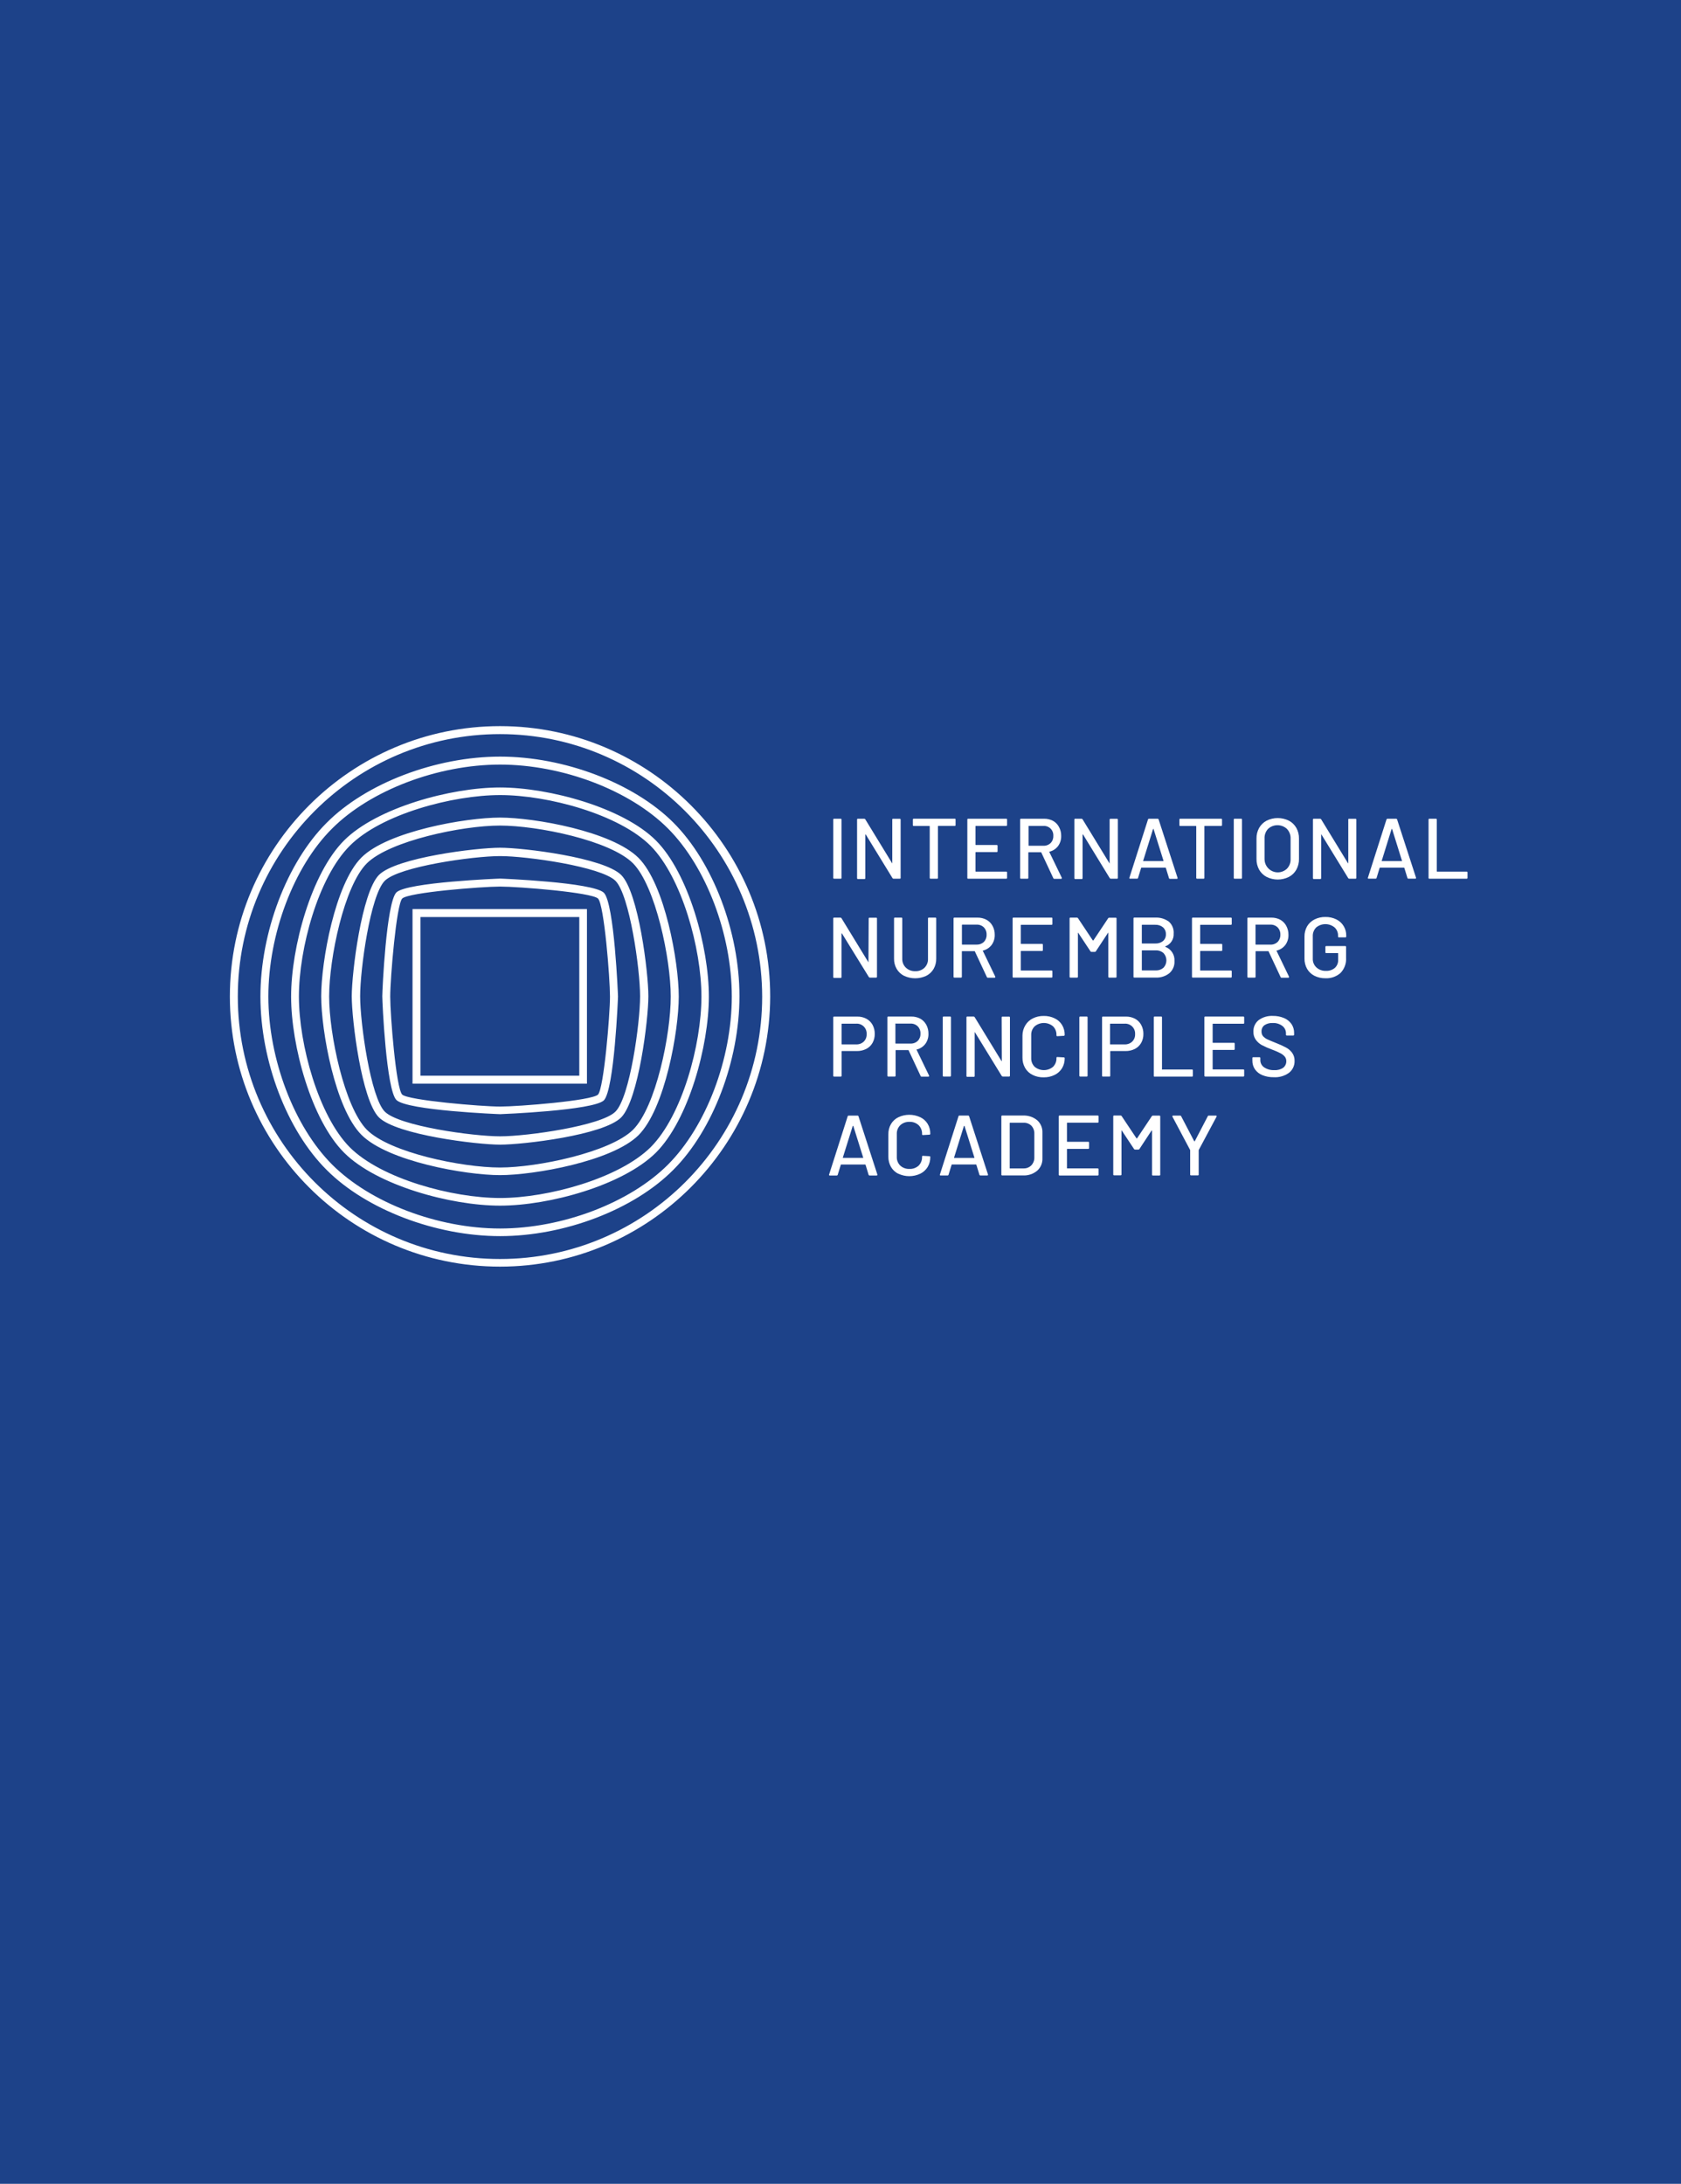 <?xml version="1.0" encoding="UTF-8" standalone="no"?>
<svg
   width="308"
   height="400"
   viewBox="0 0 308 400"
   fill="none"
   version="1.1"
   id="svg84"
   xmlns="http://www.w3.org/2000/svg"
   xmlns:svg="http://www.w3.org/2000/svg">
  <defs
     id="defs88" />
  <rect
     width="308"
     height="400"
     fill="#1d4289"
     id="rect2"
     x="0"
     y="0" />
  <path
     fill-rule="evenodd"
     clip-rule="evenodd"
     d="m 158.59,213.347 0.558,1.833 c 0.025,0.08 0.101,0.133 0.184,0.13 h 1.289 c 0.088,0 0.136,-0.041 0.136,-0.109 v -0.062 l -3.462,-10.68 c -0.028,-0.08 -0.107,-0.131 -0.191,-0.123 h -1.595 c -0.084,-0.008 -0.163,0.043 -0.191,0.123 l -3.408,10.68 c -0.034,0.109 0.007,0.171 0.123,0.171 h 1.267 c 0.087,0.007 0.166,-0.047 0.191,-0.13 l 0.566,-1.833 c 0.007,-0.029 0.032,-0.049 0.061,-0.048 h 4.403 c 0.031,0.001 0.058,0.019 0.069,0.048 z m -4.089,-1.259 c -0.017,0.009 -0.038,0.009 -0.055,0 -0.01,-0.005 -0.018,-0.013 -0.021,-0.023 -0.004,-0.011 -0.004,-0.022 10e-4,-0.032 l 1.82,-5.814 h 0.047 0.048 l 1.82,5.814 c 0.01,0.017 0.01,0.038 0,0.055 -0.018,0.007 -0.037,0.007 -0.055,0 z"
     fill="#ffffff"
     id="path4" />
  <path
     d="m 164.61,215.005 c -0.57,-0.279 -1.044,-0.72 -1.363,-1.267 -0.326,-0.576 -0.491,-1.228 -0.478,-1.888 v -4.09 c -0.014,-0.657 0.151,-1.305 0.478,-1.874 0.322,-0.542 0.796,-0.978 1.363,-1.254 1.266,-0.591 2.728,-0.591 3.994,0 0.564,0.261 1.038,0.683 1.363,1.213 0.329,0.549 0.497,1.18 0.484,1.82 v 0 c 0.001,0.045 -0.016,0.09 -0.048,0.122 -0.028,0.031 -0.067,0.049 -0.109,0.048 l -1.193,0.068 c -0.109,0 -0.156,-0.047 -0.156,-0.143 v -0.048 c 0.024,-0.602 -0.203,-1.187 -0.627,-1.615 -0.455,-0.421 -1.059,-0.642 -1.677,-0.613 -0.623,-0.029 -1.231,0.192 -1.69,0.613 -0.43,0.425 -0.66,1.012 -0.634,1.615 v 4.172 c -0.026,0.603 0.204,1.19 0.634,1.615 0.461,0.417 1.069,0.634 1.69,0.607 0.617,0.028 1.22,-0.191 1.677,-0.607 0.424,-0.428 0.651,-1.013 0.627,-1.615 v -0.034 c 0,-0.096 0.047,-0.144 0.156,-0.144 l 1.193,0.069 c 0.043,-0.008 0.088,0.007 0.119,0.038 0.031,0.031 0.045,0.075 0.038,0.118 0.011,0.642 -0.157,1.275 -0.484,1.827 -0.327,0.532 -0.8,0.958 -1.363,1.227 -1.265,0.595 -2.729,0.595 -3.994,0 z"
     fill="#ffffff"
     id="path6" />
  <path
     fill-rule="evenodd"
     clip-rule="evenodd"
     d="m 178.892,213.343 0.566,1.84 c 0.022,0.064 0.076,0.111 0.143,0.123 h 1.288 c 0.089,0 0.137,-0.041 0.137,-0.11 v -0.061 l -3.463,-10.68 c -0.028,-0.08 -0.106,-0.131 -0.191,-0.123 h -1.567 c -0.083,-0.01 -0.161,0.042 -0.184,0.123 l -3.408,10.68 c -0.034,0.109 0.007,0.171 0.122,0.171 h 1.275 c 0.084,0.006 0.161,-0.048 0.184,-0.13 l 0.566,-1.833 c 0.01,-0.027 0.033,-0.045 0.061,-0.048 h 4.41 c 0.028,0.003 0.051,0.021 0.061,0.048 z m -4.017,-1.254 c -0.017,0.009 -0.037,0.009 -0.054,0 -0.011,-0.003 -0.019,-0.012 -0.021,-0.023 -0.003,-0.011 0,-0.023 0.007,-0.031 l 1.813,-5.814 h 0.048 c 0.015,-0.007 0.033,-0.007 0.048,0 l 1.819,5.814 c 0.01,0.017 0.01,0.038 0,0.054 -0.017,0.009 -0.037,0.009 -0.054,0 z"
     fill="#ffffff"
     id="path8" />
  <path
     fill-rule="evenodd"
     clip-rule="evenodd"
     d="m 183.472,204.482 v 10.674 c -0.001,0.04 0.016,0.079 0.046,0.106 0.03,0.028 0.07,0.041 0.11,0.037 h 3.797 c 0.944,0.047 1.872,-0.259 2.603,-0.859 0.649,-0.574 1.005,-1.41 0.968,-2.276 v -4.703 c 0.037,-0.868 -0.318,-1.706 -0.968,-2.283 -0.733,-0.595 -1.66,-0.898 -2.603,-0.852 h -3.797 c -0.043,-0.007 -0.087,0.007 -0.118,0.038 -0.031,0.031 -0.046,0.075 -0.038,0.118 z m 4.04,9.529 h -2.447 v 0.013 c -0.02,0.005 -0.041,-0.003 -0.054,-0.018 -0.013,-0.016 -0.016,-0.038 -0.008,-0.057 v -8.247 c -0.002,-0.017 0.004,-0.034 0.016,-0.046 0.012,-0.012 0.029,-0.017 0.046,-0.015 h 2.447 c 0.543,-0.027 1.074,0.173 1.465,0.552 0.375,0.407 0.569,0.947 0.538,1.5 v 4.266 c 0.026,0.552 -0.174,1.09 -0.552,1.493 -0.383,0.382 -0.91,0.585 -1.451,0.559 z"
     fill="#ffffff"
     id="path10" />
  <path
     d="m 201.122,205.64 h -5.561 c -0.048,0 -0.068,0 -0.068,0.061 v 3.367 c 0,0.048 0,0.068 0.068,0.068 h 3.823 c 0.044,-0.007 0.088,0.007 0.119,0.038 0.031,0.031 0.045,0.075 0.038,0.119 v 0.988 c 0,0.102 -0.054,0.15 -0.157,0.15 h -3.823 c -0.019,-0.002 -0.038,0.004 -0.051,0.018 -0.013,0.013 -0.02,0.032 -0.017,0.05 v 3.449 c 0,0.041 0,0.061 0.068,0.061 h 5.561 c 0.043,-0.004 0.086,0.011 0.116,0.042 0.03,0.03 0.045,0.072 0.041,0.115 v 0.988 c 0.004,0.043 -0.011,0.086 -0.041,0.116 -0.03,0.03 -0.073,0.045 -0.116,0.041 h -6.972 c -0.044,0.007 -0.088,-0.007 -0.119,-0.038 -0.031,-0.031 -0.045,-0.075 -0.038,-0.119 v -10.673 c 0,-0.109 0.048,-0.157 0.157,-0.157 h 6.972 c 0.044,-0.007 0.088,0.007 0.119,0.038 0.031,0.031 0.045,0.075 0.038,0.119 v 0.988 c 0.009,0.045 -0.004,0.092 -0.035,0.125 -0.031,0.034 -0.076,0.051 -0.122,0.046 z"
     fill="#ffffff"
     id="path12" />
  <path
     d="m 211.242,204.338 h 1.186 c 0.109,0 0.157,0.047 0.157,0.156 v 10.66 c 0.007,0.044 -0.007,0.088 -0.038,0.119 -0.031,0.031 -0.076,0.045 -0.119,0.038 h -1.186 c -0.043,0.007 -0.088,-0.007 -0.119,-0.038 -0.031,-0.031 -0.045,-0.075 -0.038,-0.119 v -8.029 c 0,-0.024 -0.013,-0.047 -0.034,-0.061 0,0 0,0 -0.047,0 l -2.243,3.408 c -0.04,0.062 -0.11,0.098 -0.184,0.095 h -0.6 c -0.073,0 -0.142,-0.035 -0.184,-0.095 l -2.263,-3.408 c 0,0 0,-0.041 -0.047,0 -0.048,0.041 0,0 0,0.061 v 7.995 c 0.004,0.043 -0.011,0.085 -0.041,0.116 -0.031,0.03 -0.073,0.045 -0.116,0.041 h -1.193 c -0.043,0.004 -0.085,-0.011 -0.115,-0.041 -0.031,-0.031 -0.046,-0.073 -0.042,-0.116 v -10.639 c -0.007,-0.044 0.007,-0.088 0.039,-0.119 0.031,-0.031 0.075,-0.045 0.118,-0.038 h 1.193 c 0.074,-0.005 0.146,0.032 0.184,0.096 l 2.726,4.089 c 0.015,0.007 0.033,0.007 0.048,0 0.015,0.006 0.032,0.006 0.048,0 l 2.726,-4.089 c 0.046,-0.054 0.113,-0.084 0.184,-0.082 z"
     fill="#ffffff"
     id="path14" />
  <path
     d="m 218.069,215.14 v -4.41 c 0,-0.041 0,-0.068 0,-0.075 l -3.257,-6.134 c -0.008,-0.025 -0.008,-0.051 0,-0.075 0,-0.075 0.04,-0.109 0.129,-0.109 h 1.281 c 0.081,-0.01 0.159,0.034 0.191,0.109 l 2.399,4.593 c 0.015,0.009 0.033,0.009 0.048,0 0.015,0.008 0.033,0.008 0.048,0 l 2.392,-4.593 c 0.033,-0.075 0.11,-0.119 0.191,-0.109 h 1.302 c 0.046,-0.005 0.09,0.016 0.116,0.054 0.03,0.038 0.03,0.092 0,0.13 l -3.279,6.134 c -0.007,0.024 -0.007,0.05 0,0.075 v 4.41 c 0,0.102 -0.054,0.149 -0.156,0.149 h -1.193 c -0.171,0 -0.212,-0.047 -0.212,-0.149 z"
     fill="#ffffff"
     id="path16" />
  <path
     fill-rule="evenodd"
     clip-rule="evenodd"
     d="m 159.878,187.724 c -0.262,-0.475 -0.655,-0.866 -1.131,-1.125 -0.519,-0.273 -1.098,-0.409 -1.684,-0.395 h -4.233 c -0.109,0 -0.156,0.047 -0.156,0.156 v 10.674 c -0.007,0.043 0.007,0.087 0.038,0.119 0.031,0.031 0.075,0.045 0.118,0.038 h 1.214 c 0.043,0.007 0.087,-0.007 0.118,-0.038 0.031,-0.032 0.046,-0.076 0.038,-0.119 v -4.451 c 0,-0.068 0.021,-0.068 0.069,-0.068 h 2.726 c 0.596,0.013 1.185,-0.121 1.717,-0.388 0.485,-0.244 0.886,-0.626 1.152,-1.098 0.281,-0.503 0.422,-1.073 0.409,-1.649 0.014,-0.577 -0.123,-1.148 -0.395,-1.656 z m -1.085,1.69 c 0.026,0.508 -0.165,1.003 -0.525,1.363 -0.37,0.355 -0.87,0.542 -1.383,0.518 h -2.617 c -0.069,0 -0.069,-0.02 -0.069,-0.061 v -3.667 c -0.002,-0.019 0.005,-0.037 0.018,-0.051 0.013,-0.013 0.032,-0.019 0.051,-0.017 h 2.617 c 0.516,-0.03 1.02,0.162 1.385,0.528 0.365,0.366 0.555,0.871 0.523,1.387 z"
     fill="#ffffff"
     id="path18" />
  <path
     fill-rule="evenodd"
     clip-rule="evenodd"
     d="m 166.481,192.386 2.194,4.689 c 0.019,0.076 0.086,0.129 0.164,0.13 h 1.268 c 0.081,0 0.122,-0.041 0.122,-0.109 0.005,-0.028 0.005,-0.055 0,-0.082 l -2.276,-4.703 c -0.055,-0.027 -0.041,-0.075 0,-0.075 0.632,-0.149 1.193,-0.513 1.588,-1.029 0.393,-0.539 0.594,-1.194 0.572,-1.861 0.012,-0.567 -0.122,-1.128 -0.388,-1.629 -0.252,-0.475 -0.635,-0.868 -1.104,-1.131 -0.511,-0.268 -1.08,-0.401 -1.657,-0.389 h -4.218 c -0.044,-0.007 -0.088,0.007 -0.119,0.038 -0.031,0.031 -0.045,0.076 -0.038,0.119 v 10.673 c -0.005,0.043 0.011,0.086 0.041,0.116 0.03,0.03 0.073,0.045 0.116,0.041 h 1.192 c 0.044,0.007 0.088,-0.007 0.119,-0.038 0.031,-0.031 0.045,-0.075 0.038,-0.119 v -4.628 c -0.002,-0.016 0.003,-0.033 0.016,-0.045 0.012,-0.012 0.029,-0.018 0.045,-0.016 h 2.263 c 0.029,-0.001 0.055,0.019 0.062,0.048 z m -2.421,-1.301 v -3.51 c -0.025,-0.028 -0.022,-0.071 0.006,-0.095 0.029,-0.025 0.071,-0.022 0.096,0.007 h 2.624 c 0.504,-0.034 0.999,0.147 1.363,0.497 0.351,0.364 0.534,0.858 0.504,1.363 0.022,0.488 -0.161,0.962 -0.504,1.309 -0.367,0.345 -0.86,0.523 -1.363,0.491 h -2.665 c -0.017,0.002 -0.034,-0.004 -0.046,-0.016 -0.012,-0.012 -0.018,-0.029 -0.015,-0.046 z"
     fill="#ffffff"
     id="path20" />
  <path
     d="m 172.735,197.027 v -10.673 c -0.007,-0.043 0.007,-0.088 0.038,-0.119 0.031,-0.031 0.076,-0.045 0.119,-0.038 h 1.193 c 0.043,-0.007 0.087,0.007 0.118,0.038 0.032,0.031 0.046,0.076 0.039,0.119 v 10.673 c 0.004,0.043 -0.011,0.086 -0.042,0.116 -0.03,0.03 -0.072,0.045 -0.115,0.041 h -1.193 c -0.043,0.004 -0.085,-0.011 -0.116,-0.041 -0.03,-0.03 -0.045,-0.073 -0.041,-0.116 z"
     fill="#ffffff"
     id="path22" />
  <path
     d="m 183.682,186.211 h 1.207 c 0.043,-0.007 0.087,0.007 0.119,0.038 0.031,0.031 0.045,0.075 0.038,0.119 v 10.659 c 0.004,0.043 -0.011,0.086 -0.042,0.116 -0.03,0.03 -0.072,0.045 -0.115,0.041 h -1.159 c -0.077,-0.004 -0.148,-0.044 -0.191,-0.109 l -4.907,-7.995 c 0,0 0,-0.041 -0.048,0 -0.047,0.041 0,0 0,0.055 v 7.947 c 0.005,0.043 -0.011,0.085 -0.041,0.116 -0.03,0.03 -0.073,0.045 -0.115,0.041 h -1.193 c -0.043,0.004 -0.085,-0.011 -0.116,-0.041 -0.03,-0.031 -0.045,-0.073 -0.041,-0.116 v -10.728 c -0.007,-0.043 0.007,-0.088 0.038,-0.119 0.031,-0.031 0.075,-0.045 0.119,-0.038 h 1.158 c 0.079,0.001 0.151,0.042 0.191,0.109 l 4.894,8.009 c 0,0 0,0.047 0.041,0.041 0.041,-0.007 0.034,0 0.034,-0.055 l -0.027,-7.947 c 0,-0.096 0.047,-0.143 0.156,-0.143 z"
     fill="#ffffff"
     id="path24" />
  <path
     d="m 189.188,196.881 c -0.569,-0.279 -1.043,-0.72 -1.363,-1.268 -0.327,-0.574 -0.495,-1.226 -0.484,-1.888 v -4.089 c 0.007,-0.652 0.191,-1.291 0.532,-1.847 0.322,-0.542 0.796,-0.978 1.363,-1.254 0.622,-0.31 1.309,-0.464 2.004,-0.45 0.689,-0.015 1.371,0.135 1.99,0.436 0.564,0.262 1.038,0.684 1.363,1.213 0.329,0.549 0.497,1.18 0.484,1.82 v 0 c 0.001,0.046 -0.016,0.09 -0.047,0.123 -0.03,0.032 -0.073,0.049 -0.116,0.048 l -1.186,0.068 c -0.109,0 -0.157,-0.048 -0.157,-0.143 v -0.048 c 0.025,-0.602 -0.203,-1.188 -0.627,-1.615 -0.973,-0.818 -2.394,-0.818 -3.367,0 -0.429,0.425 -0.659,1.011 -0.634,1.615 v 4.185 c -0.025,0.603 0.205,1.19 0.634,1.615 0.976,0.81 2.391,0.81 3.367,0 0.424,-0.428 0.652,-1.013 0.627,-1.615 v -0.034 c 0,-0.096 0.048,-0.143 0.157,-0.143 l 1.186,0.068 c 0.109,0 0.163,0.047 0.163,0.156 0.011,0.642 -0.156,1.275 -0.484,1.827 -0.326,0.532 -0.8,0.958 -1.363,1.227 -0.619,0.304 -1.301,0.455 -1.99,0.443 -0.711,0.022 -1.415,-0.133 -2.052,-0.45 z"
     fill="#ffffff"
     id="path26" />
  <path
     d="m 197.765,197.027 v -10.673 c -0.008,-0.043 0.007,-0.088 0.038,-0.119 0.031,-0.031 0.075,-0.045 0.118,-0.038 h 1.193 c 0.043,-0.007 0.088,0.007 0.119,0.038 0.031,0.031 0.045,0.076 0.038,0.119 v 10.673 c 0.004,0.043 -0.011,0.086 -0.041,0.116 -0.031,0.03 -0.073,0.045 -0.116,0.041 h -1.193 c -0.042,0.004 -0.085,-0.011 -0.115,-0.041 -0.031,-0.03 -0.046,-0.073 -0.041,-0.116 z"
     fill="#ffffff"
     id="path28" />
  <path
     fill-rule="evenodd"
     clip-rule="evenodd"
     d="m 209.095,187.723 c -0.258,-0.476 -0.649,-0.866 -1.125,-1.124 -0.51,-0.268 -1.079,-0.404 -1.656,-0.396 h -4.239 c -0.102,0 -0.15,0.048 -0.15,0.157 v 10.674 c 0,0.102 0.048,0.156 0.15,0.156 h 1.193 c 0.043,0.008 0.087,-0.007 0.118,-0.038 0.031,-0.031 0.045,-0.075 0.038,-0.118 v -4.451 c 0,-0.068 0.021,-0.068 0.068,-0.068 h 2.727 c 0.595,0.012 1.185,-0.122 1.717,-0.389 0.482,-0.246 0.883,-0.627 1.152,-1.097 0.281,-0.504 0.422,-1.073 0.409,-1.65 0.011,-0.577 -0.127,-1.148 -0.402,-1.656 z m -1.117,1.691 c 0.026,0.508 -0.165,1.004 -0.525,1.363 -0.371,0.355 -0.871,0.542 -1.383,0.518 h -2.618 c -0.068,0 -0.068,-0.02 -0.068,-0.061 v -3.667 c -0.002,-0.019 0.004,-0.037 0.018,-0.051 0.013,-0.013 0.032,-0.019 0.05,-0.017 h 2.618 c 0.516,-0.03 1.02,0.162 1.385,0.528 0.365,0.366 0.555,0.871 0.523,1.387 z"
     fill="#ffffff"
     id="path30" />
  <path
     d="m 211.399,197.027 v -10.673 c -0.007,-0.043 0.007,-0.088 0.039,-0.119 0.031,-0.031 0.075,-0.045 0.118,-0.038 h 1.193 c 0.043,-0.007 0.088,0.007 0.119,0.038 0.031,0.031 0.045,0.076 0.038,0.119 v 9.467 c -0.021,0.024 -0.018,0.061 0.007,0.082 0.024,0.021 0.061,0.017 0.081,-0.007 h 5.412 c 0.043,-0.004 0.085,0.011 0.116,0.041 0.03,0.031 0.045,0.073 0.041,0.116 v 0.988 c 0.004,0.043 -0.011,0.085 -0.041,0.116 -0.031,0.03 -0.073,0.045 -0.116,0.041 h -6.816 c -0.05,0.02 -0.107,0.01 -0.148,-0.027 -0.04,-0.036 -0.057,-0.091 -0.043,-0.144 z"
     fill="#ffffff"
     id="path32" />
  <path
     d="m 227.809,187.513 h -5.562 c -0.017,-0.003 -0.034,0.003 -0.046,0.015 -0.012,0.012 -0.017,0.029 -0.015,0.046 v 3.367 c 0,0.048 0,0.068 0.061,0.068 h 3.824 c 0.043,-0.007 0.087,0.007 0.118,0.038 0.032,0.031 0.046,0.075 0.039,0.119 v 0.988 c 0,0.102 -0.055,0.15 -0.157,0.15 h -3.824 c -0.041,0 -0.061,0 -0.061,0.068 v 3.449 c -0.002,0.017 0.003,0.034 0.015,0.046 0.012,0.012 0.029,0.018 0.046,0.015 h 5.562 c 0.043,-0.007 0.087,0.007 0.119,0.038 0.031,0.032 0.045,0.076 0.038,0.119 v 0.988 c 0.007,0.044 -0.007,0.088 -0.038,0.119 -0.032,0.031 -0.076,0.045 -0.119,0.038 h -6.98 c -0.042,0.004 -0.085,-0.011 -0.115,-0.041 -0.03,-0.03 -0.046,-0.073 -0.041,-0.116 v -10.673 c -0.007,-0.043 0.007,-0.088 0.038,-0.119 0.031,-0.031 0.075,-0.045 0.118,-0.038 h 6.98 c 0.109,0 0.157,0.048 0.157,0.157 v 0.988 c 0.012,0.046 0,0.094 -0.031,0.129 -0.032,0.035 -0.08,0.05 -0.126,0.042 z"
     fill="#ffffff"
     id="path34" />
  <path
     d="m 231.306,196.935 c -0.547,-0.217 -1.019,-0.586 -1.363,-1.063 -0.323,-0.476 -0.49,-1.04 -0.477,-1.615 V 193.8 c -0.005,-0.043 0.01,-0.085 0.041,-0.116 0.03,-0.03 0.073,-0.045 0.115,-0.041 h 1.145 c 0.043,-0.004 0.086,0.011 0.116,0.041 0.03,0.031 0.045,0.073 0.041,0.116 v 0.375 c -0.007,0.525 0.249,1.019 0.682,1.315 0.557,0.376 1.223,0.558 1.895,0.518 0.58,0.042 1.158,-0.117 1.635,-0.45 0.356,-0.292 0.558,-0.732 0.546,-1.192 0.007,-0.302 -0.092,-0.596 -0.28,-0.832 -0.23,-0.263 -0.511,-0.479 -0.825,-0.634 -0.511,-0.257 -1.037,-0.484 -1.574,-0.681 -0.621,-0.226 -1.227,-0.493 -1.813,-0.798 -0.432,-0.241 -0.807,-0.574 -1.097,-0.974 -0.305,-0.432 -0.458,-0.952 -0.437,-1.479 -0.037,-0.82 0.32,-1.608 0.961,-2.12 0.757,-0.547 1.678,-0.819 2.611,-0.77 0.702,-0.013 1.398,0.122 2.045,0.395 0.549,0.228 1.022,0.609 1.363,1.097 0.322,0.482 0.488,1.05 0.477,1.629 v 0.314 c 0.004,0.043 -0.011,0.085 -0.041,0.115 -0.031,0.031 -0.073,0.046 -0.116,0.042 h -1.172 c -0.044,0.006 -0.088,-0.008 -0.121,-0.039 -0.032,-0.03 -0.048,-0.074 -0.043,-0.118 v -0.225 c 0.012,-0.531 -0.228,-1.036 -0.647,-1.363 -0.515,-0.388 -1.15,-0.581 -1.793,-0.545 -0.532,-0.032 -1.06,0.109 -1.506,0.402 -0.356,0.273 -0.555,0.704 -0.532,1.152 -0.014,0.298 0.075,0.591 0.252,0.831 0.22,0.25 0.49,0.452 0.791,0.593 0.348,0.17 0.886,0.389 1.609,0.682 0.614,0.236 1.215,0.506 1.799,0.811 0.45,0.232 0.841,0.563 1.145,0.968 0.315,0.434 0.476,0.962 0.457,1.499 0.028,0.852 -0.355,1.667 -1.03,2.188 -0.807,0.579 -1.789,0.863 -2.78,0.804 -0.711,0.016 -1.418,-0.112 -2.079,-0.375 z"
     fill="#ffffff"
     id="path36" />
  <path
     d="m 159.307,168.09 h 1.22 c 0.044,-0.007 0.088,0.007 0.119,0.038 0.031,0.031 0.045,0.075 0.038,0.119 v 10.66 c 0.005,0.042 -0.011,0.085 -0.041,0.115 -0.03,0.031 -0.073,0.046 -0.116,0.041 h -1.145 c -0.077,-0.004 -0.148,-0.044 -0.19,-0.109 l -4.935,-7.995 c 0,0 0,-0.04 -0.041,0 -0.041,0.041 -0.034,0 -0.034,0.055 v 7.947 c 0.007,0.044 -0.007,0.088 -0.038,0.119 -0.031,0.031 -0.075,0.045 -0.119,0.038 h -1.193 c -0.042,0.004 -0.085,-0.011 -0.115,-0.041 -0.031,-0.031 -0.046,-0.073 -0.041,-0.116 v -10.728 c -0.008,-0.043 0.007,-0.087 0.038,-0.118 0.031,-0.032 0.075,-0.046 0.118,-0.039 h 1.166 c 0.076,0.002 0.146,0.043 0.184,0.109 l 4.894,8.009 c 0,0 0,0.048 0.047,0.041 0.048,-0.007 0,0 0,-0.055 l 0.041,-7.947 c -0.002,-0.038 0.013,-0.076 0.04,-0.103 0.027,-0.027 0.065,-0.042 0.103,-0.04 z"
     fill="#ffffff"
     id="path38" />
  <path
     d="m 165.657,178.743 c -0.568,-0.285 -1.041,-0.727 -1.364,-1.274 -0.331,-0.573 -0.499,-1.227 -0.483,-1.888 v -7.348 c 0,-0.109 0.047,-0.157 0.156,-0.157 h 1.193 c 0.043,-0.007 0.088,0.007 0.119,0.039 0.031,0.031 0.045,0.075 0.038,0.118 v 7.382 c -0.018,0.619 0.23,1.217 0.681,1.642 0.461,0.43 1.075,0.656 1.704,0.627 0.626,0.03 1.236,-0.197 1.691,-0.627 0.434,-0.433 0.667,-1.029 0.64,-1.642 v -7.382 c -0.007,-0.043 0.007,-0.087 0.038,-0.118 0.032,-0.032 0.076,-0.046 0.119,-0.039 h 1.193 c 0.043,-0.007 0.087,0.007 0.119,0.039 0.031,0.031 0.045,0.075 0.038,0.118 v 7.348 c 0.014,0.66 -0.151,1.313 -0.477,1.888 -0.32,0.549 -0.794,0.992 -1.364,1.274 -1.277,0.595 -2.751,0.595 -4.028,0 z"
     fill="#ffffff"
     id="path40" />
  <path
     fill-rule="evenodd"
     clip-rule="evenodd"
     d="m 178.619,174.264 2.195,4.69 c 0.023,0.084 0.104,0.139 0.191,0.129 h 1.227 c 0.081,0 0.129,-0.041 0.129,-0.109 0.008,-0.027 0.008,-0.055 0,-0.082 l -2.27,-4.702 c -0.047,-0.028 -0.041,-0.075 0,-0.075 0.635,-0.149 1.198,-0.513 1.595,-1.03 0.393,-0.539 0.595,-1.194 0.573,-1.86 0.012,-0.569 -0.124,-1.13 -0.396,-1.629 -0.253,-0.481 -0.645,-0.875 -1.124,-1.132 -0.51,-0.267 -1.08,-0.401 -1.656,-0.388 h -4.212 c -0.11,0 -0.157,0.047 -0.157,0.157 v 10.673 c -0.007,0.043 0.007,0.088 0.038,0.119 0.031,0.031 0.075,0.045 0.119,0.038 h 1.213 c 0.102,0 0.15,-0.055 0.15,-0.157 v -4.628 c 0,-0.061 0.027,-0.061 0.068,-0.061 h 2.256 c 0.014,-0.002 0.029,0.002 0.041,0.011 0.011,0.009 0.018,0.022 0.02,0.036 z m -2.371,-1.305 v -3.51 c 0,-0.041 0,-0.061 0.068,-0.088 h 2.617 c 0.493,-0.024 0.974,0.155 1.329,0.497 0.351,0.364 0.534,0.858 0.505,1.363 0.021,0.488 -0.162,0.962 -0.505,1.309 -0.358,0.336 -0.838,0.513 -1.329,0.491 h -2.617 c -0.068,0 -0.068,-0.021 -0.068,-0.062 z"
     fill="#ffffff"
     id="path42" />
  <path
     d="m 192.669,169.392 h -5.568 c -0.017,-0.002 -0.034,0.003 -0.046,0.015 -0.012,0.012 -0.018,0.029 -0.016,0.046 v 3.367 c 0,0.048 0,0.068 0.062,0.068 h 3.823 c 0.109,0 0.157,0.048 0.157,0.157 v 0.988 c 0,0.103 -0.048,0.15 -0.157,0.15 h -3.823 c -0.041,0 -0.062,0 -0.062,0.069 v 3.448 c -0.002,0.017 0.004,0.034 0.016,0.046 0.012,0.012 0.029,0.018 0.046,0.016 h 5.568 c 0.043,-0.005 0.085,0.01 0.116,0.041 0.03,0.03 0.045,0.073 0.041,0.115 v 0.989 c 0.004,0.042 -0.011,0.085 -0.041,0.115 -0.031,0.031 -0.073,0.046 -0.116,0.041 h -6.979 c -0.043,0.005 -0.085,-0.01 -0.116,-0.041 -0.03,-0.03 -0.045,-0.073 -0.041,-0.115 v -10.674 c -0.007,-0.043 0.007,-0.087 0.038,-0.118 0.031,-0.032 0.075,-0.046 0.119,-0.039 h 6.979 c 0.044,-0.007 0.088,0.007 0.119,0.039 0.031,0.031 0.045,0.075 0.038,0.118 v 0.988 c 0.009,0.045 -0.004,0.092 -0.035,0.126 -0.031,0.033 -0.076,0.05 -0.122,0.045 z"
     fill="#ffffff"
     id="path44" />
  <path
     d="m 203.227,168.09 h 1.193 c 0.109,0 0.157,0.048 0.157,0.157 v 10.66 c 0.007,0.043 -0.007,0.087 -0.038,0.118 -0.031,0.031 -0.075,0.046 -0.119,0.038 h -1.193 c -0.042,0.005 -0.085,-0.01 -0.115,-0.041 -0.031,-0.03 -0.046,-0.073 -0.041,-0.115 v -8.029 c 0.009,-0.02 0.009,-0.042 0,-0.062 0,0 -0.041,0 -0.048,0.034 l -2.242,3.408 c -0.042,0.064 -0.115,0.101 -0.191,0.096 h -0.593 c -0.075,-0.002 -0.145,-0.037 -0.191,-0.096 l -2.256,-3.408 c 0,0 0,-0.04 -0.048,0 -0.048,0.041 0,0 0,0.062 v 7.995 c 0.005,0.042 -0.011,0.085 -0.041,0.115 -0.03,0.031 -0.073,0.046 -0.116,0.041 h -1.213 c -0.043,0.005 -0.085,-0.01 -0.115,-0.041 -0.031,-0.03 -0.046,-0.073 -0.042,-0.115 v -10.674 c -0.007,-0.043 0.007,-0.087 0.039,-0.118 0.031,-0.032 0.075,-0.046 0.118,-0.039 h 1.193 c 0.074,-0.005 0.146,0.032 0.184,0.096 l 2.726,4.089 c 0.015,0.008 0.033,0.008 0.048,0 0.015,0.007 0.032,0.007 0.048,0 l 2.726,-4.089 c 0.041,-0.052 0.104,-0.082 0.17,-0.082 z"
     fill="#ffffff"
     id="path46" />
  <path
     fill-rule="evenodd"
     clip-rule="evenodd"
     d="m 213.529,173.43 c 1.071,0.411 1.746,1.474 1.663,2.617 0.047,0.853 -0.309,1.677 -0.961,2.229 -0.709,0.548 -1.591,0.826 -2.487,0.784 h -3.906 c -0.042,0.004 -0.085,-0.011 -0.115,-0.041 -0.031,-0.031 -0.046,-0.073 -0.041,-0.116 V 168.23 c -0.008,-0.044 0.007,-0.088 0.038,-0.119 0.031,-0.031 0.075,-0.045 0.118,-0.038 h 3.797 c 0.906,-0.057 1.803,0.206 2.535,0.743 0.616,0.553 0.938,1.362 0.873,2.188 0.063,1.027 -0.555,1.974 -1.52,2.331 -0.048,0.034 -0.048,0.068 0.006,0.095 z m -4.319,-3.982 v 3.306 c -0.002,0.017 0.004,0.034 0.016,0.046 0.012,0.012 0.029,0.017 0.046,0.015 h 2.385 c 0.518,0.029 1.029,-0.131 1.438,-0.45 0.353,-0.313 0.546,-0.769 0.525,-1.24 0.021,-0.48 -0.171,-0.944 -0.525,-1.268 -0.403,-0.331 -0.917,-0.499 -1.438,-0.47 h -2.385 c -0.017,-0.003 -0.034,0.003 -0.046,0.015 -0.012,0.012 -0.018,0.029 -0.016,0.046 z m 3.974,5.123 c 0.704,0.754 0.704,1.924 0,2.678 -0.392,0.34 -0.899,0.518 -1.417,0.498 h -2.495 c -0.061,0 -0.061,-0.021 -0.061,-0.068 v -3.538 c 0,-0.068 0.02,-0.068 0.061,-0.068 h 2.454 c 0.532,-0.031 1.056,0.148 1.458,0.498 z"
     fill="#ffffff"
     id="path48" />
  <path
     d="m 225.529,169.392 h -5.562 c -0.041,0 -0.068,0 -0.068,0.061 v 3.367 c -0.002,0.019 0.004,0.038 0.017,0.051 0.014,0.013 0.032,0.02 0.051,0.017 h 3.824 c 0.043,-0.007 0.087,0.007 0.118,0.038 0.031,0.032 0.046,0.076 0.038,0.119 v 0.988 c 0,0.103 -0.054,0.15 -0.156,0.15 h -3.824 c -0.019,-0.002 -0.037,0.005 -0.051,0.018 -0.013,0.013 -0.019,0.032 -0.017,0.051 v 3.448 c 0,0.041 0,0.062 0.068,0.062 h 5.562 c 0.042,-0.005 0.085,0.01 0.115,0.041 0.031,0.03 0.046,0.073 0.041,0.115 v 0.989 c 0.005,0.042 -0.01,0.085 -0.041,0.115 -0.03,0.031 -0.073,0.046 -0.115,0.041 h -6.973 c -0.043,0.008 -0.088,-0.007 -0.119,-0.038 -0.031,-0.031 -0.045,-0.075 -0.038,-0.118 v -10.674 c 0,-0.109 0.048,-0.157 0.157,-0.157 h 6.973 c 0.043,-0.007 0.087,0.007 0.118,0.039 0.031,0.031 0.046,0.075 0.038,0.118 v 0.988 c 0.009,0.045 -0.004,0.092 -0.035,0.126 -0.031,0.033 -0.076,0.05 -0.121,0.045 z"
     fill="#ffffff"
     id="path50" />
  <path
     fill-rule="evenodd"
     clip-rule="evenodd"
     d="m 232.437,174.264 2.194,4.69 c 0.023,0.081 0.1,0.136 0.184,0.129 h 1.241 c 0.082,0 0.122,-0.041 0.122,-0.109 0.005,-0.027 0.005,-0.055 0,-0.082 l -2.269,-4.702 c -0.055,-0.028 -0.041,-0.075 0,-0.075 0.634,-0.149 1.198,-0.513 1.595,-1.03 0.393,-0.539 0.594,-1.194 0.572,-1.86 0.009,-0.568 -0.127,-1.129 -0.395,-1.629 -0.248,-0.478 -0.633,-0.872 -1.104,-1.132 -0.511,-0.267 -1.08,-0.401 -1.656,-0.388 h -4.213 c -0.109,0 -0.156,0.047 -0.156,0.157 v 10.673 c -0.008,0.043 0.007,0.088 0.038,0.119 0.031,0.031 0.075,0.045 0.118,0.038 h 1.186 c 0.044,0.007 0.088,-0.007 0.119,-0.038 0.031,-0.031 0.045,-0.076 0.038,-0.119 v -4.628 c -0.002,-0.017 0.004,-0.034 0.016,-0.046 0.012,-0.012 0.029,-0.018 0.045,-0.015 h 2.263 c 0.029,-0.001 0.055,0.019 0.062,0.047 z m -2.396,-1.303 v -3.51 c -0.02,-0.018 -0.023,-0.048 -0.008,-0.07 0.016,-0.023 0.045,-0.03 0.069,-0.018 h 2.624 c 0.504,-0.034 0.999,0.147 1.363,0.497 0.351,0.364 0.534,0.858 0.505,1.363 0.021,0.488 -0.162,0.962 -0.505,1.309 -0.367,0.345 -0.86,0.523 -1.363,0.491 h -2.624 c -0.017,0.002 -0.034,-0.004 -0.046,-0.016 -0.012,-0.012 -0.018,-0.029 -0.015,-0.046 z"
     fill="#ffffff"
     id="path52" />
  <path
     d="m 240.855,178.74 c -0.57,-0.283 -1.044,-0.726 -1.364,-1.275 -0.323,-0.576 -0.487,-1.228 -0.477,-1.888 v -4.014 c -0.011,-0.663 0.153,-1.317 0.477,-1.895 0.323,-0.544 0.796,-0.982 1.364,-1.261 0.619,-0.309 1.304,-0.464 1.997,-0.45 0.691,-0.013 1.375,0.139 1.997,0.443 1.129,0.551 1.836,1.708 1.813,2.965 v 0.17 c 0.007,0.044 -0.007,0.088 -0.039,0.119 -0.031,0.031 -0.075,0.045 -0.118,0.038 h -1.193 c -0.102,0 -0.15,-0.054 -0.15,-0.157 v -0.143 c 0.019,-0.578 -0.215,-1.135 -0.641,-1.527 -0.976,-0.794 -2.376,-0.794 -3.353,0 -0.431,0.43 -0.661,1.021 -0.634,1.629 v 4.09 c -0.024,0.617 0.225,1.213 0.682,1.629 0.472,0.423 1.091,0.643 1.724,0.613 0.594,0.033 1.178,-0.159 1.636,-0.538 0.411,-0.382 0.633,-0.926 0.607,-1.486 v -1.166 c 0,-0.04 0,-0.061 -0.069,-0.061 h -2.113 c -0.043,0.007 -0.087,-0.007 -0.118,-0.038 -0.031,-0.031 -0.045,-0.075 -0.038,-0.119 v -0.974 c -0.007,-0.044 0.007,-0.088 0.038,-0.119 0.031,-0.031 0.075,-0.045 0.118,-0.038 h 3.477 c 0.043,-0.007 0.087,0.007 0.118,0.038 0.031,0.031 0.045,0.075 0.038,0.119 v 1.99 c 0.068,1.03 -0.304,2.04 -1.022,2.781 -0.767,0.675 -1.768,1.023 -2.788,0.968 -0.682,0.007 -1.356,-0.144 -1.969,-0.443 z"
     fill="#ffffff"
     id="path54" />
  <path
     d="M 152.676,160.793 V 150.12 c -0.008,-0.044 0.007,-0.088 0.038,-0.119 0.031,-0.031 0.075,-0.045 0.118,-0.038 h 1.193 c 0.109,0 0.157,0.048 0.157,0.157 v 10.673 c 0.007,0.044 -0.007,0.088 -0.038,0.119 -0.031,0.031 -0.075,0.045 -0.119,0.038 h -1.193 c -0.042,0.004 -0.085,-0.011 -0.115,-0.041 -0.031,-0.031 -0.046,-0.073 -0.041,-0.116 z"
     fill="#ffffff"
     id="path56" />
  <path
     d="m 163.669,149.977 h 1.193 c 0.043,-0.008 0.087,0.007 0.118,0.038 0.031,0.031 0.045,0.075 0.038,0.118 v 10.66 c 0.005,0.043 -0.011,0.085 -0.041,0.116 -0.03,0.03 -0.073,0.045 -0.115,0.041 h -1.146 c -0.077,-0.004 -0.148,-0.045 -0.19,-0.109 l -4.901,-7.995 c 0,0 0,-0.041 -0.048,0 -0.047,0.041 -0.034,0 -0.034,0.055 v 7.947 c 0.007,0.043 -0.007,0.087 -0.038,0.118 -0.031,0.032 -0.075,0.046 -0.118,0.039 h -1.193 c -0.043,0.004 -0.085,-0.011 -0.116,-0.042 -0.03,-0.03 -0.045,-0.072 -0.041,-0.115 V 150.12 c -0.007,-0.044 0.007,-0.088 0.038,-0.119 0.031,-0.031 0.075,-0.045 0.119,-0.038 h 1.165 c 0.076,0.002 0.146,0.043 0.184,0.109 l 4.894,8.009 c 0,0 0,0.047 0.048,0.04 0.047,-0.006 0,0 0,-0.054 v -7.947 c -0.006,-0.048 0.014,-0.094 0.051,-0.124 0.038,-0.029 0.088,-0.036 0.133,-0.019 z"
     fill="#ffffff"
     id="path58" />
  <path
     d="m 175.085,150.118 v 1.002 c 0.004,0.043 -0.011,0.085 -0.041,0.116 -0.03,0.03 -0.073,0.045 -0.116,0.041 h -3.012 c -0.017,-0.002 -0.034,0.003 -0.046,0.015 -0.012,0.012 -0.018,0.029 -0.016,0.046 v 9.454 c 0.005,0.042 -0.01,0.085 -0.041,0.115 -0.03,0.031 -0.073,0.046 -0.115,0.041 h -1.193 c -0.043,0.005 -0.085,-0.01 -0.116,-0.041 -0.03,-0.03 -0.045,-0.073 -0.041,-0.115 v -9.44 c 0.002,-0.017 -0.003,-0.034 -0.015,-0.046 -0.012,-0.012 -0.029,-0.018 -0.046,-0.016 h -2.87 c -0.042,0.005 -0.085,-0.01 -0.115,-0.041 -0.031,-0.03 -0.046,-0.073 -0.041,-0.115 v -1.016 c -0.008,-0.043 0.007,-0.087 0.038,-0.119 0.031,-0.031 0.075,-0.045 0.118,-0.038 h 7.498 c 0.045,-0.012 0.094,0 0.128,0.031 0.035,0.032 0.051,0.08 0.042,0.126 z"
     fill="#ffffff"
     id="path60" />
  <path
     d="m 184.361,151.278 h -5.562 c -0.041,0 -0.068,0 -0.068,0.062 v 3.367 c -0.002,0.018 0.004,0.037 0.017,0.05 0.014,0.014 0.032,0.02 0.051,0.018 h 3.824 c 0.043,-0.007 0.087,0.007 0.118,0.038 0.031,0.031 0.046,0.075 0.038,0.119 v 0.988 c 0,0.102 -0.054,0.15 -0.156,0.15 h -3.824 c -0.019,-0.002 -0.037,0.004 -0.051,0.017 -0.013,0.014 -0.019,0.032 -0.017,0.051 v 3.449 c 0,0.041 0,0.061 0.068,0.061 h 5.562 c 0.042,-0.004 0.085,0.011 0.115,0.041 0.031,0.031 0.046,0.073 0.041,0.116 v 0.988 c 0.005,0.043 -0.01,0.085 -0.041,0.116 -0.03,0.03 -0.073,0.045 -0.115,0.041 h -6.966 c -0.043,0.007 -0.088,-0.007 -0.119,-0.038 -0.031,-0.031 -0.045,-0.075 -0.038,-0.119 V 150.12 c 0,-0.109 0.048,-0.157 0.157,-0.157 h 6.966 c 0.043,-0.007 0.087,0.007 0.118,0.038 0.031,0.031 0.046,0.075 0.038,0.119 v 0.988 c 0.009,0.045 -0.004,0.091 -0.035,0.125 -0.031,0.034 -0.076,0.051 -0.121,0.045 z"
     fill="#ffffff"
     id="path62" />
  <path
     fill-rule="evenodd"
     clip-rule="evenodd"
     d="m 190.794,156.152 2.195,4.689 c 0.026,0.085 0.109,0.14 0.197,0.129 h 1.234 c 0.089,0 0.13,-0.04 0.13,-0.109 0.004,-0.027 0.004,-0.054 0,-0.081 l -2.277,-4.703 c -0.054,-0.028 -0.048,-0.075 0,-0.075 0.632,-0.151 1.193,-0.514 1.588,-1.029 0.393,-0.539 0.595,-1.194 0.573,-1.861 0.012,-0.568 -0.124,-1.13 -0.396,-1.629 -0.246,-0.477 -0.628,-0.871 -1.097,-1.131 -0.508,-0.267 -1.076,-0.4 -1.649,-0.389 h -4.219 c -0.044,-0.007 -0.088,0.007 -0.119,0.038 -0.031,0.031 -0.045,0.075 -0.038,0.119 v 10.673 c -0.004,0.043 0.011,0.085 0.041,0.116 0.03,0.03 0.073,0.045 0.116,0.041 h 1.186 c 0.042,0.004 0.085,-0.011 0.115,-0.041 0.031,-0.031 0.046,-0.073 0.041,-0.116 v -4.628 c -0.002,-0.017 0.004,-0.033 0.016,-0.046 0.012,-0.012 0.029,-0.017 0.046,-0.015 h 2.256 c 0.014,-0.002 0.029,0.002 0.04,0.011 0.012,0.009 0.019,0.022 0.021,0.037 z m -2.34,-1.301 v -3.51 c -0.012,-0.024 -0.005,-0.053 0.018,-0.068 0.022,-0.016 0.052,-0.012 0.07,0.007 h 2.617 c 0.497,-0.037 0.985,0.144 1.338,0.496 0.352,0.353 0.533,0.841 0.496,1.337 0.024,0.487 -0.156,0.961 -0.498,1.309 -0.367,0.344 -0.86,0.521 -1.363,0.491 h -2.617 c -0.017,0.002 -0.034,-0.004 -0.046,-0.016 -0.012,-0.012 -0.018,-0.029 -0.015,-0.046 z"
     fill="#ffffff"
     id="path64" />
  <path
     d="m 203.467,149.977 h 1.192 c 0.109,0 0.157,0.047 0.157,0.156 v 10.66 c 0.007,0.044 -0.007,0.088 -0.038,0.119 -0.031,0.031 -0.075,0.045 -0.119,0.038 h -1.145 c -0.075,-0.004 -0.144,-0.045 -0.184,-0.109 l -4.893,-7.995 c 0,0 0,-0.041 -0.048,0 -0.048,0.041 -0.034,0 -0.034,0.055 v 7.947 c 0.004,0.043 -0.011,0.085 -0.041,0.115 -0.031,0.031 -0.073,0.046 -0.116,0.042 h -1.193 c -0.042,0.004 -0.085,-0.011 -0.115,-0.042 -0.031,-0.03 -0.046,-0.072 -0.041,-0.115 V 150.12 c -0.008,-0.044 0.007,-0.088 0.038,-0.119 0.031,-0.031 0.075,-0.045 0.118,-0.038 h 1.159 c 0.078,0.001 0.15,0.042 0.191,0.109 l 4.907,8.022 c 0,0 0,0.048 0.048,0.041 0.048,-0.007 0,0 0,-0.054 v -7.948 c -0.007,-0.043 0.007,-0.087 0.038,-0.118 0.031,-0.031 0.075,-0.046 0.119,-0.038 z"
     fill="#ffffff"
     id="path66" />
  <path
     fill-rule="evenodd"
     clip-rule="evenodd"
     d="m 213.613,158.98 0.566,1.84 c 0.01,0.083 0.079,0.147 0.163,0.15 h 1.282 c 0.095,0 0.136,-0.041 0.136,-0.109 V 160.8 l -3.462,-10.681 c -0.018,-0.096 -0.108,-0.162 -0.205,-0.15 h -1.567 c -0.084,-0.01 -0.162,0.042 -0.184,0.123 l -3.408,10.68 c -0.034,0.109 0.013,0.171 0.122,0.171 h 1.275 c 0.085,0.009 0.164,-0.047 0.184,-0.13 l 0.566,-1.833 c 0.01,-0.026 0.033,-0.045 0.061,-0.048 h 4.41 c 0.028,0.003 0.051,0.022 0.061,0.048 z m -4.09,-1.258 c -0.017,0.008 -0.037,0.008 -0.054,0 -0.011,-0.004 -0.019,-0.013 -0.022,-0.024 -0.002,-0.011 0.001,-0.022 0.008,-0.031 l 1.813,-5.813 c 0.014,-0.035 0.048,-0.035 0.048,-0.035 0.021,0.002 0.039,0.015 0.047,0.035 l 1.82,5.813 c 0.01,0.017 0.01,0.038 0,0.055 -0.017,0.008 -0.037,0.008 -0.054,0 z"
     fill="#ffffff"
     id="path68" />
  <path
     d="m 223.905,150.12 v 1.002 c 0.005,0.042 -0.01,0.085 -0.041,0.115 -0.03,0.031 -0.073,0.046 -0.115,0.041 h -3.013 c -0.017,-0.002 -0.034,0.004 -0.046,0.016 -0.012,0.012 -0.017,0.029 -0.015,0.046 v 9.453 c 0.004,0.043 -0.011,0.085 -0.041,0.116 -0.031,0.03 -0.073,0.045 -0.116,0.041 h -1.179 c -0.043,0.004 -0.085,-0.011 -0.116,-0.041 -0.03,-0.031 -0.045,-0.073 -0.041,-0.116 v -9.44 c 0.002,-0.016 -0.003,-0.033 -0.015,-0.045 -0.012,-0.012 -0.029,-0.018 -0.046,-0.016 h -2.87 c -0.042,0.004 -0.085,-0.011 -0.115,-0.041 -0.031,-0.03 -0.046,-0.073 -0.041,-0.116 v -1.015 c -0.008,-0.044 0.007,-0.088 0.038,-0.119 0.031,-0.031 0.075,-0.045 0.118,-0.038 h 7.498 c 0.043,-0.007 0.087,0.007 0.118,0.038 0.031,0.031 0.046,0.075 0.038,0.119 z"
     fill="#ffffff"
     id="path70" />
  <path
     d="M 226.057,160.793 V 150.12 c 0,-0.109 0.048,-0.157 0.157,-0.157 h 1.193 c 0.043,-0.007 0.088,0.007 0.119,0.038 0.031,0.031 0.045,0.075 0.038,0.119 v 10.673 c 0.004,0.043 -0.011,0.085 -0.041,0.116 -0.031,0.03 -0.073,0.045 -0.116,0.041 h -1.193 c -0.043,0.007 -0.087,-0.007 -0.118,-0.038 -0.032,-0.031 -0.046,-0.075 -0.039,-0.119 z"
     fill="#ffffff"
     id="path72" />
  <path
     fill-rule="evenodd"
     clip-rule="evenodd"
     d="m 230.704,159.294 c 0.318,0.563 0.791,1.022 1.364,1.322 1.286,0.646 2.802,0.646 4.089,0 0.574,-0.298 1.048,-0.758 1.363,-1.322 0.334,-0.602 0.501,-1.282 0.484,-1.97 v -3.728 c 0.018,-0.684 -0.15,-1.36 -0.484,-1.956 -0.317,-0.563 -0.791,-1.022 -1.363,-1.323 -1.289,-0.636 -2.8,-0.636 -4.089,0 -0.571,0.303 -1.044,0.762 -1.364,1.323 -0.331,0.597 -0.498,1.272 -0.483,1.956 v 3.728 c -0.014,0.688 0.153,1.367 0.483,1.97 z m 5.764,-1.903 c 0.022,0.648 -0.225,1.277 -0.682,1.738 -0.701,0.66 -1.726,0.843 -2.612,0.466 -0.887,-0.376 -1.466,-1.241 -1.478,-2.204 v -3.81 c -0.031,-0.652 0.202,-1.289 0.648,-1.765 0.974,-0.892 2.468,-0.892 3.442,0 0.457,0.471 0.703,1.108 0.682,1.765 z"
     fill="#ffffff"
     id="path74" />
  <path
     d="m 247.168,149.977 h 1.193 c 0.043,-0.008 0.087,0.007 0.118,0.038 0.031,0.031 0.046,0.075 0.038,0.118 v 10.66 c 0.005,0.043 -0.01,0.085 -0.041,0.116 -0.03,0.03 -0.073,0.045 -0.115,0.041 h -1.145 c -0.078,-0.004 -0.148,-0.045 -0.191,-0.109 l -4.908,-7.995 c 0,0 0,-0.041 -0.047,0 -0.048,0.041 0,0 0,0.055 v 7.947 c 0.004,0.043 -0.011,0.085 -0.042,0.115 -0.03,0.031 -0.072,0.046 -0.115,0.042 h -1.193 c -0.043,0.004 -0.085,-0.011 -0.115,-0.042 -0.031,-0.03 -0.046,-0.072 -0.042,-0.115 V 150.12 c -0.007,-0.044 0.007,-0.088 0.038,-0.119 0.032,-0.031 0.076,-0.045 0.119,-0.038 h 1.159 c 0.078,0.001 0.15,0.042 0.191,0.109 l 4.893,8.009 c 0,0 0,0.047 0.041,0.04 0.041,-0.006 0.034,0 0.034,-0.054 v -7.947 c -0.027,-0.096 0.028,-0.143 0.13,-0.143 z"
     fill="#ffffff"
     id="path76" />
  <path
     fill-rule="evenodd"
     clip-rule="evenodd"
     d="m 257.312,158.979 0.565,1.841 c 0.022,0.067 0.08,0.115 0.15,0.122 h 1.282 c 0.095,0 0.143,-0.041 0.143,-0.109 v -0.061 l -3.469,-10.68 c -0.026,-0.079 -0.102,-0.13 -0.184,-0.123 h -1.568 c -0.084,-0.008 -0.163,0.043 -0.191,0.123 l -3.408,10.68 c -0.027,0.109 0.014,0.17 0.13,0.17 h 1.267 c 0.087,0.007 0.166,-0.047 0.191,-0.129 l 0.559,-1.834 c 0.011,-0.028 0.038,-0.047 0.068,-0.047 h 4.403 c 0.029,0.001 0.053,0.02 0.062,0.047 z m -4.093,-1.257 c -0.017,0.008 -0.037,0.008 -0.054,0 -0.014,-0.016 -0.014,-0.039 0,-0.055 l 1.806,-5.814 c 0.008,-0.019 0.027,-0.033 0.048,-0.034 0.047,0 0.047,0.034 0.047,0.034 l 1.813,5.814 c 0.014,0.016 0.014,0.039 0,0.055 -0.017,0.008 -0.037,0.008 -0.054,0 z"
     fill="#ffffff"
     id="path78" />
  <path
     fill-rule="evenodd"
     clip-rule="evenodd"
     d="M 261.746,160.793 V 150.12 c -0.007,-0.044 0.007,-0.088 0.038,-0.119 0.031,-0.031 0.075,-0.045 0.119,-0.038 h 1.192 c 0.044,-0.007 0.088,0.007 0.119,0.038 0.031,0.031 0.045,0.075 0.038,0.119 v 9.467 c -0.002,0.017 0.004,0.034 0.016,0.046 0.012,0.012 0.029,0.018 0.046,0.015 h 5.411 c 0.043,-0.004 0.085,0.011 0.116,0.041 0.03,0.031 0.045,0.073 0.041,0.116 v 0.988 c 0.004,0.043 -0.011,0.085 -0.041,0.116 -0.031,0.03 -0.073,0.045 -0.116,0.041 h -6.815 c -0.044,0.007 -0.089,-0.007 -0.121,-0.038 -0.032,-0.031 -0.048,-0.075 -0.043,-0.119 z"
     fill="#ffffff"
     id="path80" />
  <path
     fill-rule="evenodd"
     clip-rule="evenodd"
     d="m 91.618,133 c -27.308,0 -49.5,22.207 -49.5,49.533 0,27.26 22.192,49.467 49.5,49.467 27.242,0 49.434,-22.207 49.5,-49.467 C 141.118,155.207 118.926,133 91.618,133 Z m -0.007,97.604 c -26.511,0 -48.038,-21.542 -48.038,-48.071 0,-26.528 21.527,-48.07 48.038,-48.07 26.445,0 47.971,21.542 48.038,48.07 0,26.529 -21.528,48.071 -48.038,48.071 z M 59.874,214.313 c -7.309,-7.247 -12.159,-20.012 -12.159,-31.781 0,-11.768 4.85,-24.534 12.093,-31.781 7.242,-7.313 20.066,-12.167 31.826,-12.167 11.761,0 24.517,4.854 31.759,12.101 7.242,7.247 12.093,20.012 12.093,31.781 0,11.768 -4.851,24.534 -12.093,31.781 -7.242,7.313 -19.999,12.167 -31.759,12.167 -11.76,0 -24.517,-4.854 -31.76,-12.101 z M 49.17,182.532 c 0,-11.436 4.651,-23.803 11.694,-30.784 6.976,-6.981 19.335,-11.702 30.763,-11.702 11.362,0 23.72,4.655 30.763,11.702 6.977,6.981 11.694,19.348 11.694,30.784 0,11.436 -4.717,23.802 -11.694,30.784 -6.976,6.981 -19.335,11.702 -30.763,11.702 -11.428,0 -23.787,-4.721 -30.763,-11.702 -6.976,-6.982 -11.694,-19.348 -11.694,-30.784 z m 13.87,28.592 c -5.98,-5.983 -9.701,-19.547 -9.701,-28.589 0,-9.043 3.721,-22.606 9.701,-28.59 5.98,-5.984 19.534,-9.707 28.57,-9.707 9.036,0 22.591,3.723 28.571,9.707 5.979,5.984 9.7,19.547 9.7,28.59 0,9.042 -3.721,22.606 -9.7,28.589 -6.047,5.984 -19.535,9.708 -28.571,9.708 -9.036,0 -22.591,-3.724 -28.57,-9.708 z m -8.273,-28.593 c 0,-8.776 3.522,-21.808 9.302,-27.592 5.714,-5.785 18.803,-9.309 27.574,-9.309 8.771,0 21.794,3.524 27.574,9.309 5.714,5.784 9.302,18.816 9.302,27.592 0,8.776 -3.521,21.808 -9.302,27.592 -5.78,5.718 -18.803,9.309 -27.574,9.309 -8.77,0 -21.793,-3.524 -27.574,-9.309 -5.714,-5.784 -9.302,-18.816 -9.302,-27.592 z m 11.46,25.331 c -4.85,-4.854 -7.375,-19.082 -7.375,-25.398 0,-6.317 2.525,-20.545 7.375,-25.399 4.784,-4.787 19.069,-7.313 25.381,-7.313 6.312,0 20.531,2.526 25.381,7.38 4.851,4.854 7.375,19.082 7.375,25.398 0,6.317 -2.524,20.545 -7.375,25.398 -4.85,4.788 -19.135,7.314 -25.381,7.314 -6.312,0 -20.531,-2.526 -25.381,-7.38 z m -5.92,-25.332 c 0,-6.981 2.724,-20.212 6.91,-24.401 4.186,-4.122 17.474,-6.915 24.385,-6.915 6.91,0 20.199,2.726 24.385,6.915 4.119,4.189 6.91,17.486 6.91,24.401 0,6.981 -2.724,20.212 -6.91,24.401 -4.186,4.122 -17.474,6.915 -24.385,6.915 -6.976,0 -20.199,-2.726 -24.385,-6.915 -4.119,-4.189 -6.91,-17.486 -6.91,-24.401 z m 9.125,22.143 c -3.189,-3.191 -4.983,-17.885 -4.983,-22.207 0,-4.255 1.794,-18.949 4.983,-22.206 3.189,-3.192 17.873,-4.987 22.192,-4.987 4.252,0 18.937,1.795 22.192,4.987 3.19,3.191 4.984,17.885 4.984,22.206 0,4.256 -1.794,18.949 -4.984,22.207 -3.255,3.258 -17.939,4.987 -22.192,4.987 -4.252,0 -18.936,-1.795 -22.192,-4.987 z M 65.987,182.47 c 0,-4.921 1.86,-18.484 4.518,-21.143 2.591,-2.593 16.146,-4.522 21.129,-4.522 4.917,0 18.471,1.929 21.129,4.522 2.591,2.593 4.518,16.156 4.518,21.143 0,4.92 -1.86,18.483 -4.518,21.143 -2.591,2.593 -16.146,4.521 -21.129,4.521 -4.917,0 -18.471,-1.862 -21.129,-4.521 -2.591,-2.593 -4.518,-16.157 -4.518,-21.143 z m 6.648,19.014 c -1.86,-1.861 -2.591,-17.885 -2.591,-19.015 0,-1.064 0.731,-17.154 2.591,-19.016 1.927,-1.861 18.803,-2.526 19.003,-2.526 0.133,0 17.009,0.665 19.002,2.593 1.927,1.928 2.592,18.816 2.592,19.015 0,0.133 -0.665,17.021 -2.592,19.016 -1.993,1.861 -18.869,2.526 -19.002,2.526 -0.133,0 -17.009,-0.665 -19.003,-2.593 z m -1.136,-18.949 c 0,-3.391 1.13,-16.821 2.193,-17.952 1.13,-1.13 14.551,-2.194 17.94,-2.194 3.389,0 16.744,1.064 17.94,2.194 1.129,1.131 2.192,14.561 2.192,17.952 0,3.391 -1.129,16.821 -2.192,17.952 -1.13,1.13 -14.551,2.194 -17.94,2.194 -3.389,0 -16.81,-1.131 -17.94,-2.194 -1.129,-1.131 -2.193,-14.561 -2.193,-17.952 z m 36.044,15.956 H 75.584 v -31.98 h 31.959 z m -1.402,-30.518 v 29.055 H 77.039 v -29.055 z"
     fill="#ffffff"
     id="path82" />
</svg>
